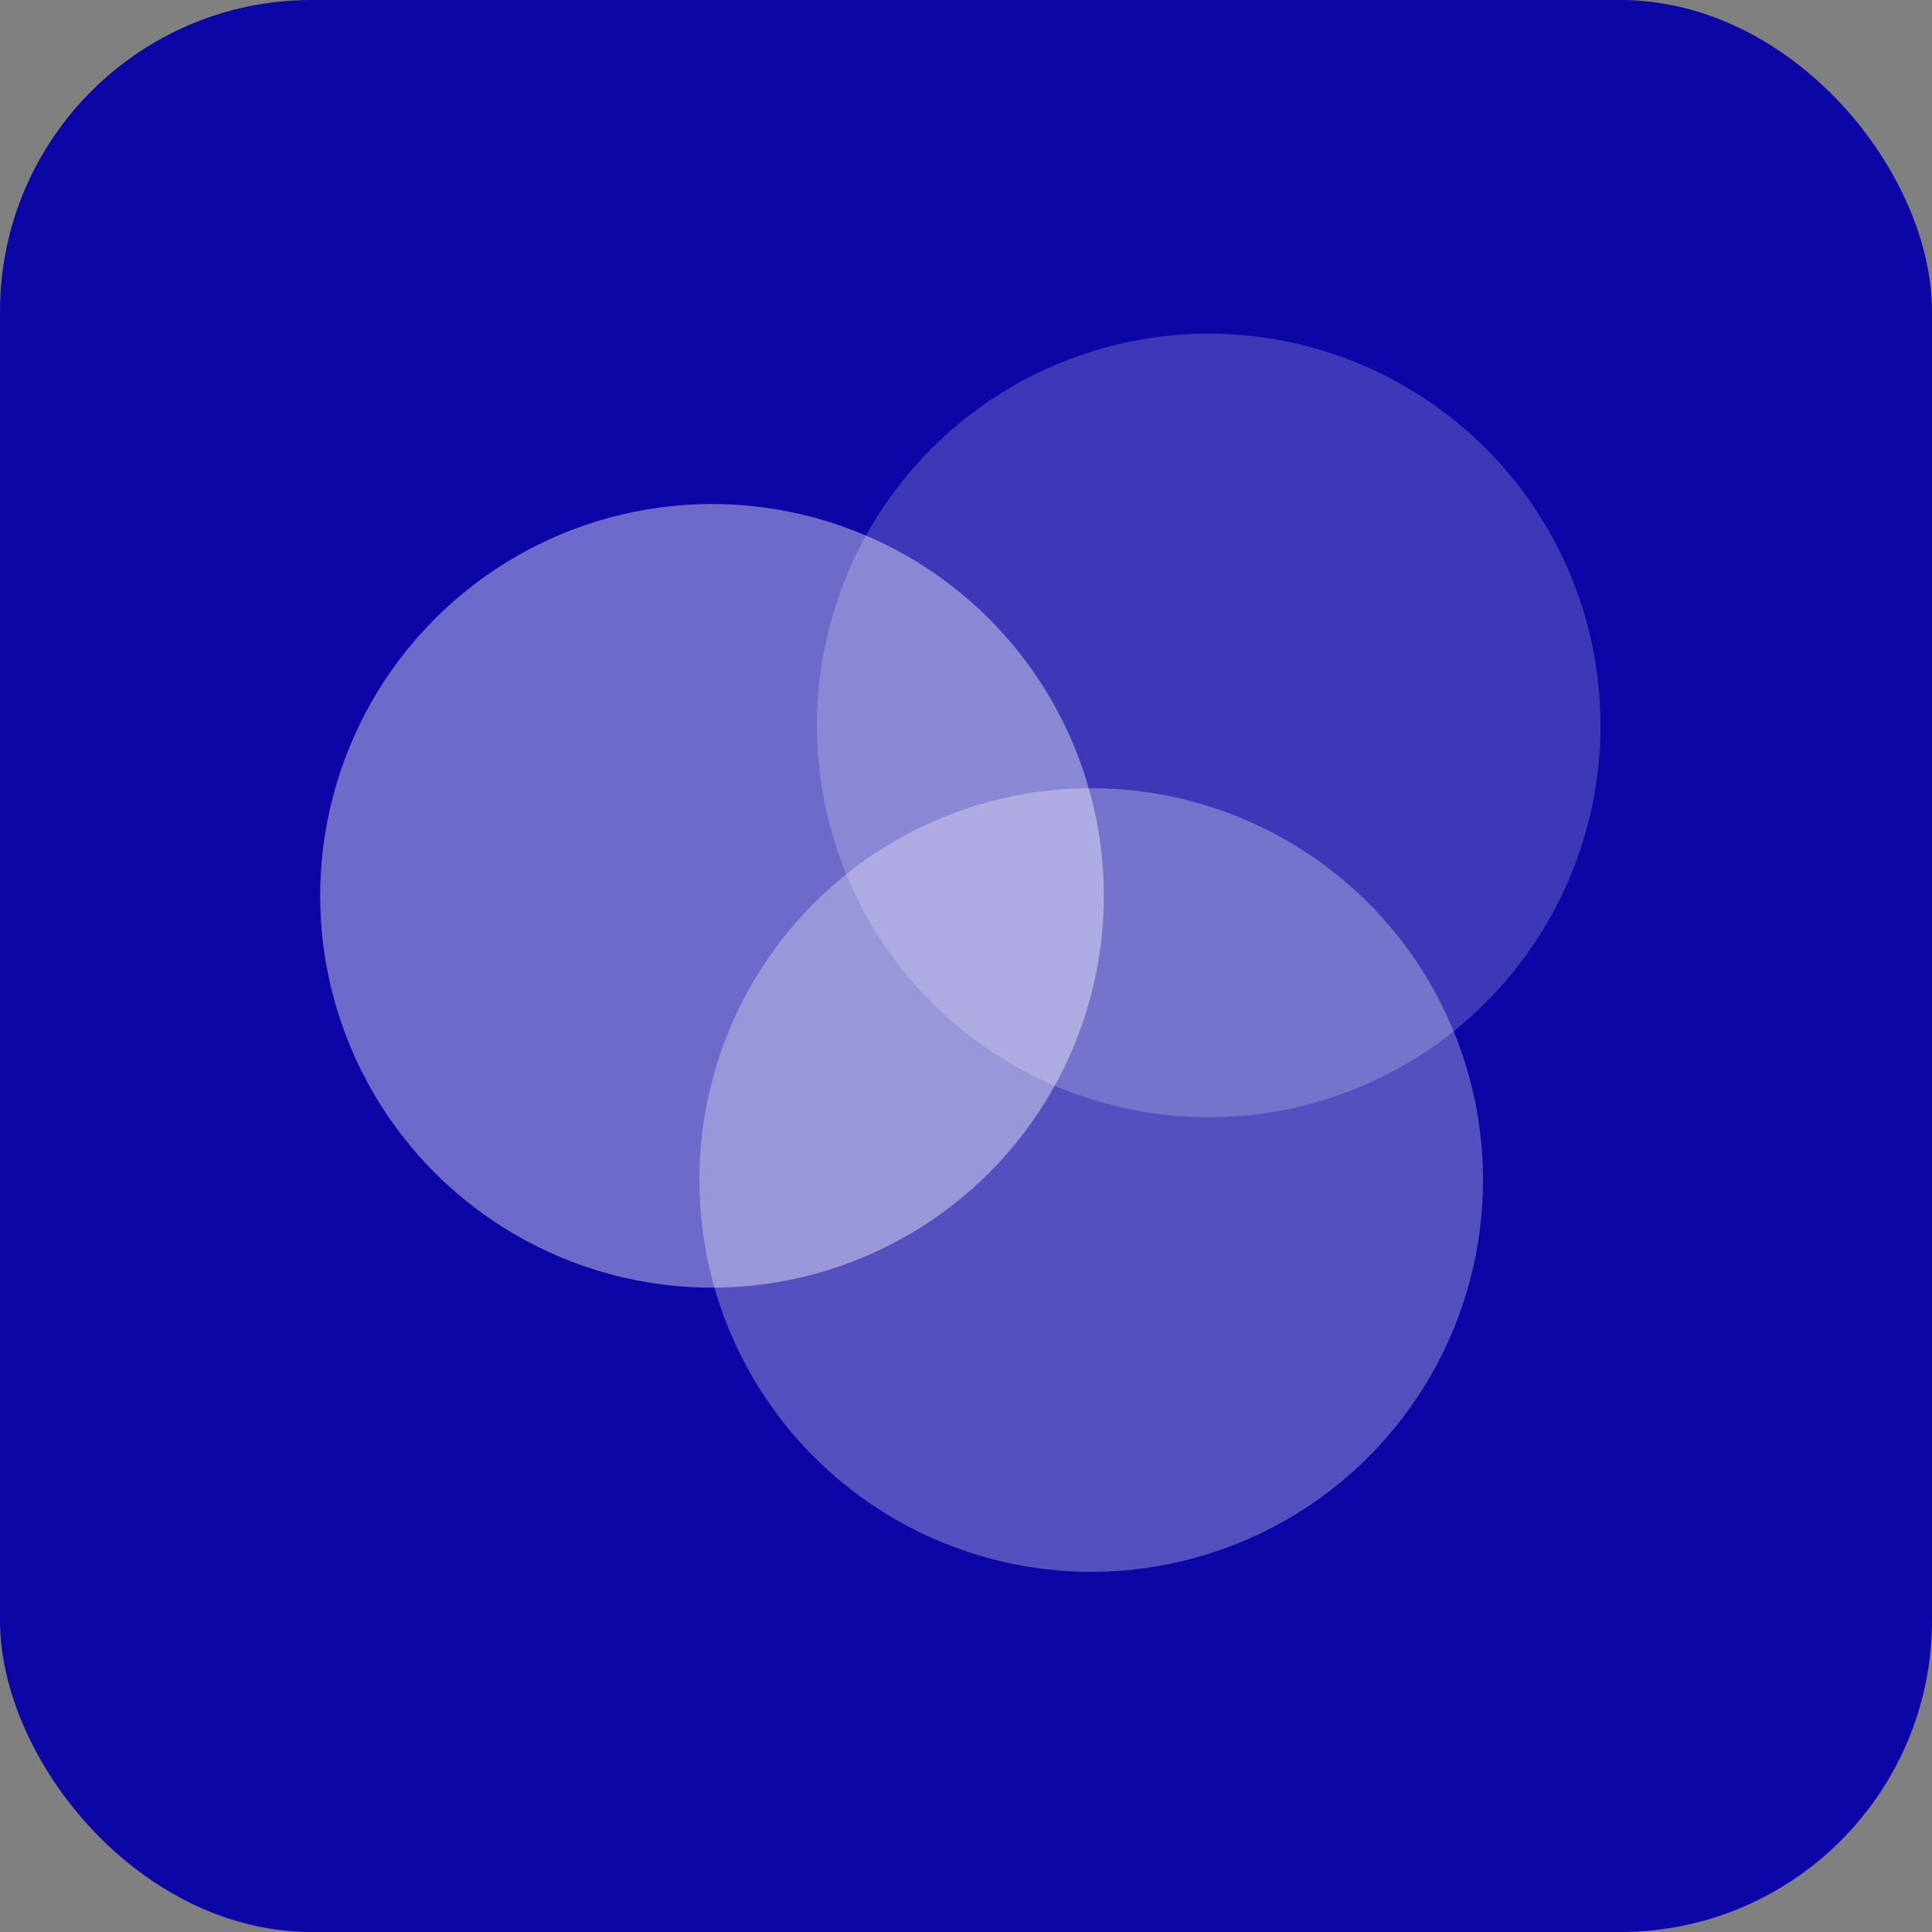 <svg width="32" height="32" viewBox="0 0 32 32" fill="none" xmlns="http://www.w3.org/2000/svg">
<rect x="0" y="0" width="32" height="32" fill="#808080" stroke="none"/>
<rect width="32" height="32" rx="5.161" fill="#0B06A5"/>
<circle cx="11.793" cy="14.838" r="6.49" transform="rotate(-18.935 11.793 14.838)" fill="white" fill-opacity="0.4"/>
<circle cx="20.02" cy="12.016" r="6.49" transform="rotate(-18.935 20.02 12.016)" fill="white" fill-opacity="0.2"/>
<circle cx="18.074" cy="19.545" r="6.49" transform="rotate(-18.935 18.074 19.545)" fill="white" fill-opacity="0.3"/>
</svg>
